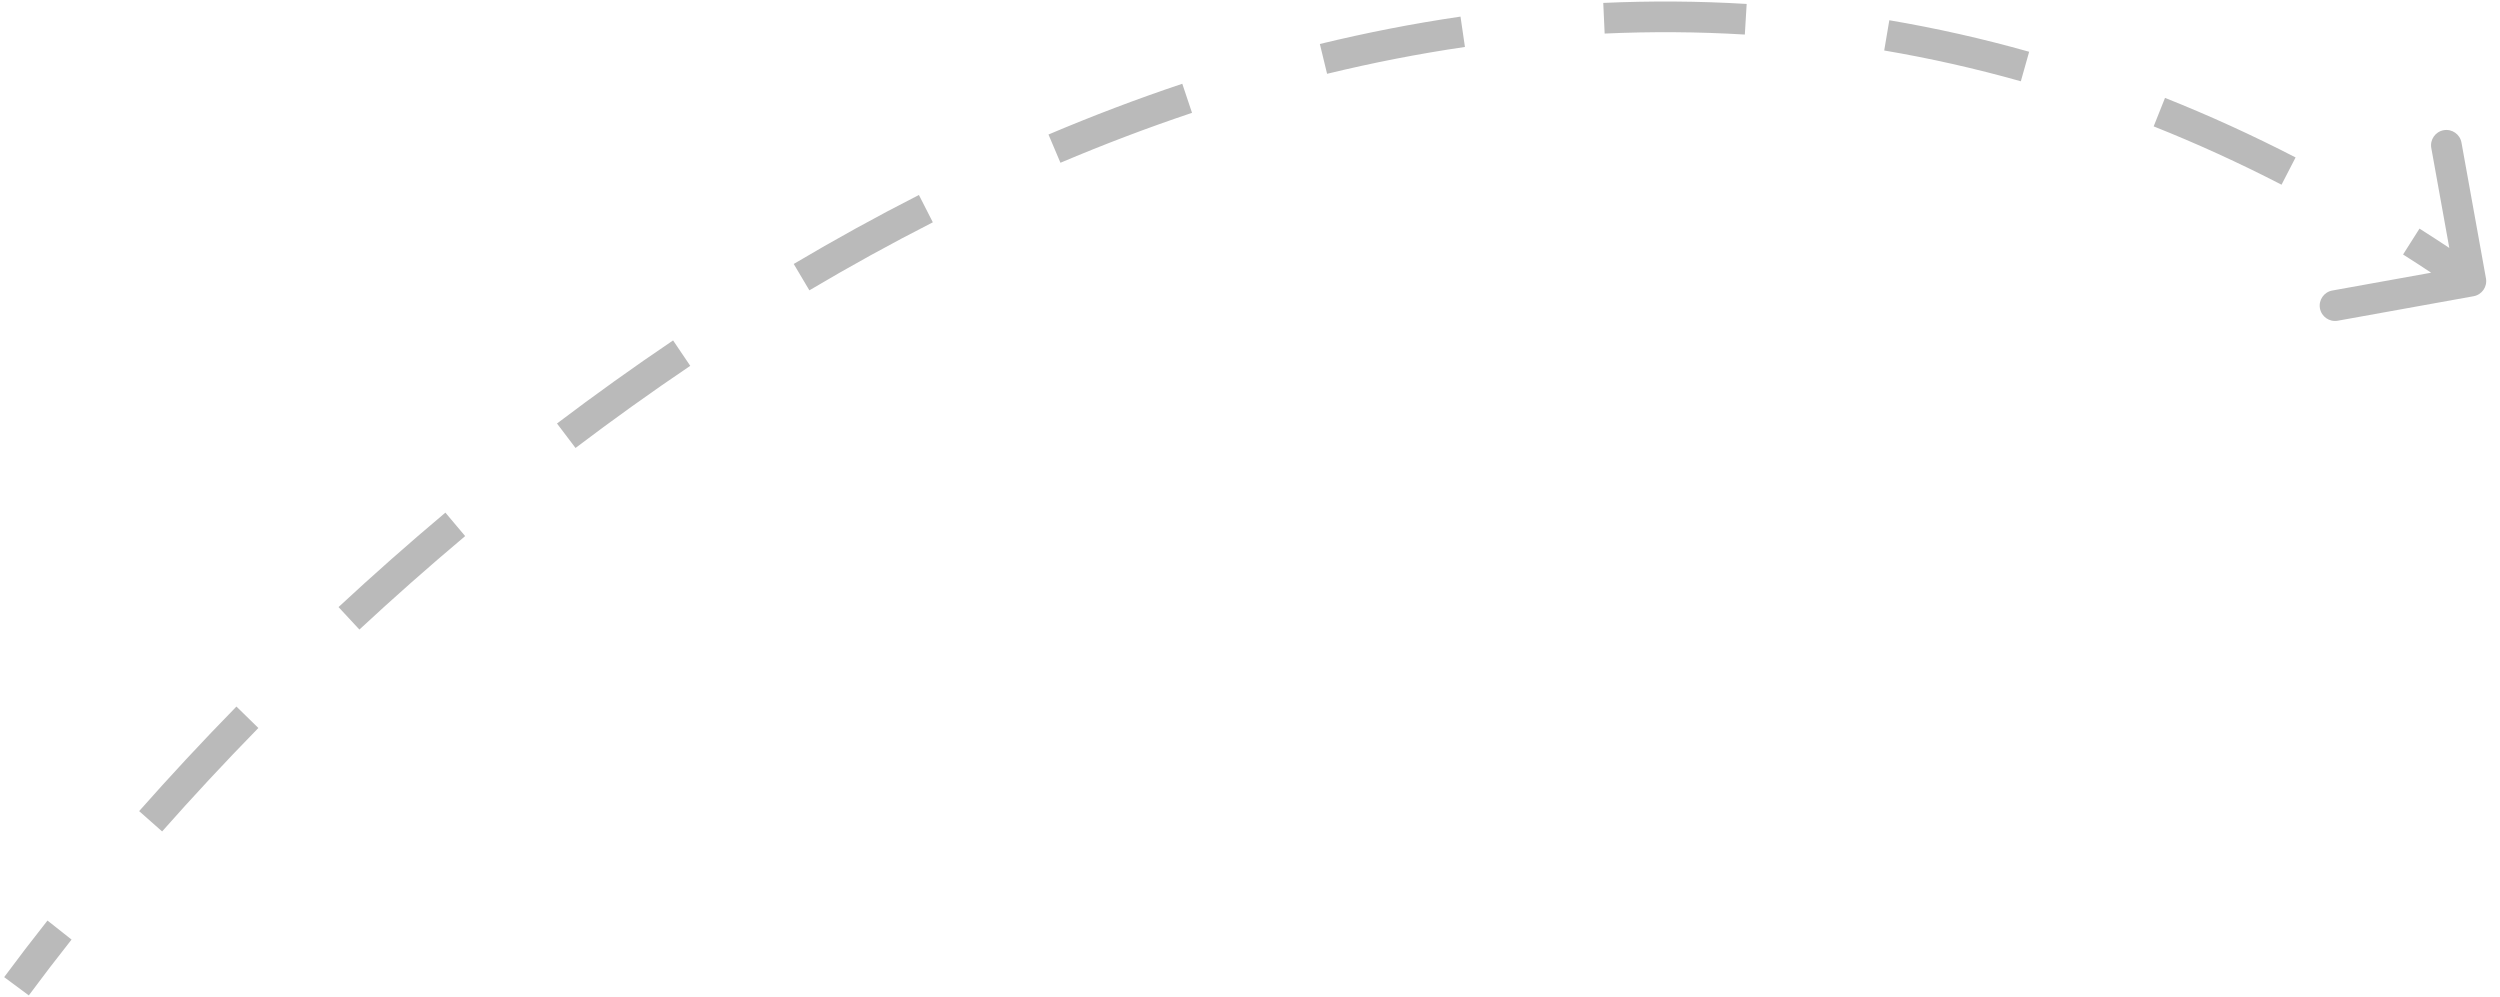 <svg width="163" height="65" viewBox="0 0 163 65" fill="none" xmlns="http://www.w3.org/2000/svg">
<path d="M162.085 18.152C162.183 18.696 161.822 19.216 161.278 19.314L152.421 20.911C151.878 21.009 151.358 20.648 151.26 20.104C151.162 19.561 151.523 19.04 152.066 18.942L159.939 17.523L158.52 9.65C158.422 9.107 158.783 8.587 159.327 8.489C159.87 8.391 160.39 8.752 160.488 9.295L162.085 18.152ZM0.271 63.709C1.163 62.505 2.105 61.273 3.096 60.02L4.665 61.26C3.687 62.498 2.757 63.713 1.878 64.9L0.271 63.709ZM9.072 52.885C11.057 50.64 13.175 48.359 15.415 46.067L16.845 47.465C14.628 49.733 12.533 51.99 10.57 54.21L9.072 52.885ZM22.072 39.581C24.303 37.511 26.628 35.451 29.04 33.423L30.328 34.953C27.941 36.961 25.64 38.998 23.433 41.047L22.072 39.581ZM36.316 27.612C38.767 25.757 41.292 23.945 43.885 22.195L45.004 23.852C42.442 25.582 39.947 27.372 37.524 29.207L36.316 27.612ZM51.751 17.21C54.413 15.632 57.136 14.127 59.913 12.712L60.821 14.494C58.084 15.889 55.398 17.373 52.771 18.93L51.751 17.21ZM68.361 8.771C71.221 7.559 74.131 6.45 77.085 5.461L77.72 7.357C74.818 8.329 71.957 9.419 69.141 10.612L68.361 8.771ZM86.054 2.868C89.074 2.135 92.133 1.535 95.225 1.083L95.514 3.062C92.486 3.505 89.488 4.093 86.526 4.812L86.054 2.868ZM104.533 0.19C107.624 0.051 110.743 0.068 113.883 0.257L113.763 2.253C110.695 2.069 107.647 2.052 104.623 2.188L104.533 0.19ZM123.184 1.32C126.21 1.833 129.251 2.514 132.301 3.375L131.758 5.3C128.777 4.459 125.806 3.793 122.85 3.292L123.184 1.32ZM141.159 6.382C143.993 7.51 146.832 8.801 149.672 10.265L148.756 12.043C145.973 10.608 143.193 9.344 140.419 8.24L141.159 6.382ZM157.751 14.905C159.058 15.734 160.365 16.601 161.671 17.509L160.531 19.151C159.247 18.26 157.963 17.407 156.68 16.593L157.751 14.905Z" fill="#BABABA"/>
</svg>
